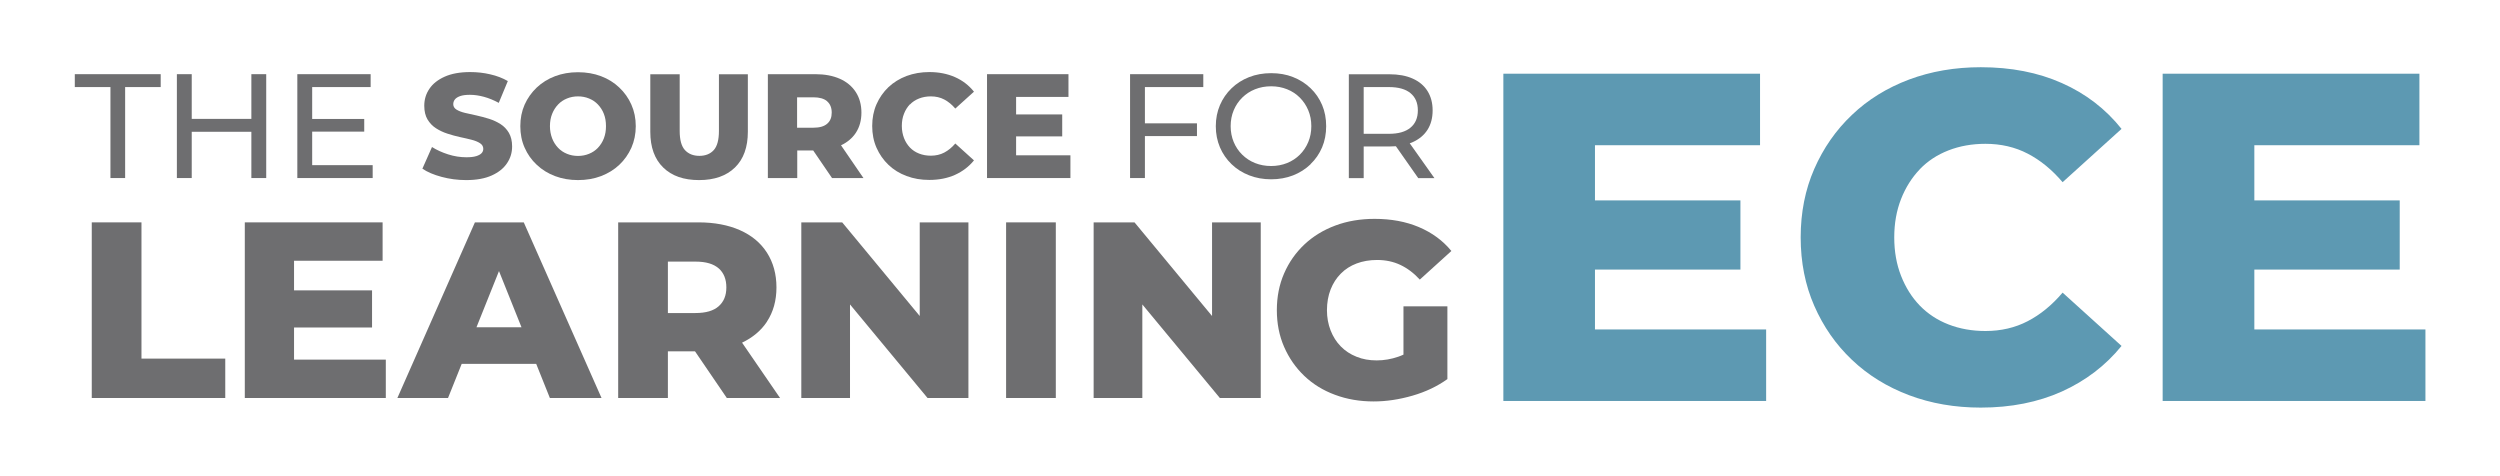 <?xml version="1.0" encoding="UTF-8"?>
<svg id="Layer_2" data-name="Layer 2" xmlns="http://www.w3.org/2000/svg" viewBox="0 0 319.85 60.84">
  <g id="Layer_1-2" data-name="Layer 1">
    <g>
      <rect width="319.85" height="60.84" style="fill: #fff; stroke-width: 0px;"/>
      <polygon points="14.13 22.78 16.01 22.78 16.01 11.14 20.56 11.14 20.56 9.49 9.57 9.49 9.57 11.14 14.13 11.14 14.13 22.78" style="fill: #6e6e70; stroke-width: 0px;"/>
      <polygon points="24.53 16.86 32.16 16.86 32.16 22.78 34.06 22.78 34.06 9.49 32.16 9.49 32.16 15.21 24.53 15.21 24.53 9.49 22.63 9.49 22.63 22.78 24.53 22.78 24.53 16.86" style="fill: #6e6e70; stroke-width: 0px;"/>
      <polygon points="47.68 21.13 39.94 21.13 39.94 16.84 46.6 16.84 46.6 15.22 39.94 15.22 39.94 11.14 47.42 11.14 47.42 9.49 38.04 9.49 38.04 22.78 47.68 22.78 47.68 21.13" style="fill: #6e6e70; stroke-width: 0px;"/>
      <path d="M60.91,19.98c-.32.1-.73.14-1.25.14-.77,0-1.55-.12-2.33-.37-.78-.25-1.46-.56-2.06-.94l-1.23,2.77c.63.43,1.45.78,2.46,1.05,1.01.27,2.05.41,3.14.41,1.32,0,2.41-.2,3.27-.59.87-.39,1.52-.91,1.96-1.57.44-.65.65-1.36.65-2.14,0-.7-.14-1.27-.41-1.74-.27-.46-.63-.84-1.07-1.12-.44-.28-.93-.51-1.47-.68-.54-.17-1.08-.31-1.61-.43-.54-.11-1.03-.22-1.48-.33-.45-.11-.81-.25-1.08-.42-.27-.17-.41-.4-.41-.69,0-.23.07-.43.21-.61.14-.18.37-.32.68-.43.32-.11.73-.16,1.25-.16.58,0,1.18.09,1.8.26.62.17,1.25.43,1.88.77l1.16-2.79c-.66-.38-1.41-.67-2.25-.86-.84-.2-1.7-.29-2.57-.29-1.3,0-2.39.2-3.26.59-.87.39-1.53.91-1.96,1.56-.44.65-.65,1.37-.65,2.16,0,.71.14,1.29.42,1.76.28.46.64.84,1.08,1.12.44.28.93.52,1.47.69.54.18,1.08.32,1.61.44.54.11,1.03.23,1.47.34.44.11.8.26,1.08.44.28.18.42.42.42.72,0,.22-.07.4-.22.56-.15.16-.38.28-.69.38" style="fill: #6e6e70; stroke-width: 0px;"/>
      <path d="M70.64,14.57c.18-.46.44-.86.76-1.2.32-.34.7-.59,1.14-.77.44-.18.91-.27,1.41-.27s.98.09,1.41.27c.44.18.82.43,1.14.77.32.34.58.73.76,1.2.18.46.27.98.27,1.57s-.09,1.09-.27,1.56c-.18.47-.44.87-.76,1.21-.32.34-.7.59-1.14.77-.44.18-.91.27-1.41.27s-.98-.09-1.41-.27c-.44-.18-.82-.43-1.14-.77-.32-.34-.58-.74-.76-1.21-.18-.47-.28-.99-.28-1.56s.09-1.1.28-1.57M68.67,21.08c.66.63,1.45,1.11,2.34,1.45.9.34,1.88.51,2.94.51s2.06-.17,2.95-.51c.89-.34,1.67-.82,2.33-1.44.66-.62,1.17-1.35,1.55-2.19.37-.84.56-1.76.56-2.76s-.19-1.92-.56-2.75c-.37-.84-.89-1.57-1.55-2.19-.66-.63-1.43-1.11-2.33-1.45-.89-.34-1.88-.51-2.95-.51s-2.04.17-2.94.51c-.9.34-1.68.83-2.34,1.45-.66.63-1.18,1.36-1.55,2.19-.37.84-.55,1.75-.55,2.75s.18,1.92.55,2.75c.37.84.88,1.57,1.55,2.19" style="fill: #6e6e70; stroke-width: 0px;"/>
      <path d="M89.44,23.04c1.96,0,3.49-.54,4.59-1.61,1.1-1.07,1.65-2.6,1.65-4.57v-7.36h-3.7v7.25c0,1.14-.22,1.96-.66,2.45-.44.49-1.06.74-1.84.74s-1.4-.25-1.85-.74c-.45-.49-.67-1.31-.67-2.45v-7.25h-3.76v7.36c0,1.97.55,3.5,1.65,4.57,1.1,1.08,2.63,1.61,4.59,1.61" style="fill: #6e6e70; stroke-width: 0px;"/>
      <path d="M105.83,12.97c.39.34.58.82.58,1.44s-.19,1.08-.58,1.42c-.39.34-.97.51-1.76.51h-2.09v-3.89h2.09c.78,0,1.37.17,1.76.51M104.04,19.25l2.41,3.53h4.02l-2.87-4.19c.8-.38,1.44-.91,1.89-1.59.48-.73.72-1.59.72-2.59s-.24-1.89-.72-2.63c-.48-.74-1.16-1.31-2.04-1.7-.88-.39-1.93-.59-3.14-.59h-6.07v13.29h3.76v-3.53h2.05Z" style="fill: #6e6e70; stroke-width: 0px;"/>
      <path d="M116.42,13.37c.32-.34.71-.59,1.17-.77.46-.18.96-.27,1.5-.27.63,0,1.21.13,1.72.4.51.27.98.65,1.41,1.16l2.39-2.16c-.65-.81-1.45-1.43-2.42-1.86-.97-.43-2.07-.65-3.29-.65-1.05,0-2.02.17-2.91.5-.89.34-1.66.81-2.32,1.43-.65.62-1.16,1.35-1.53,2.19-.37.84-.55,1.77-.55,2.78s.18,1.94.55,2.78c.37.84.88,1.57,1.53,2.19.65.62,1.42,1.1,2.32,1.43.89.34,1.86.5,2.91.5,1.23,0,2.33-.22,3.29-.65.97-.44,1.77-1.05,2.42-1.85l-2.39-2.16c-.43.51-.9.89-1.41,1.16-.51.27-1.09.4-1.72.4-.54,0-1.04-.09-1.5-.27-.46-.18-.84-.43-1.17-.77-.32-.34-.58-.74-.76-1.21-.18-.47-.28-.99-.28-1.56s.09-1.09.28-1.56c.18-.47.44-.87.76-1.21" style="fill: #6e6e70; stroke-width: 0px;"/>
      <polygon points="130 17.45 135.9 17.45 135.9 14.64 130 14.64 130 12.4 136.7 12.4 136.7 9.49 126.28 9.49 126.28 22.78 136.95 22.78 136.95 19.87 130 19.87 130 17.45" style="fill: #6e6e70; stroke-width: 0px;"/>
      <polygon points="146.48 17.41 153.14 17.41 153.14 15.78 146.48 15.78 146.48 11.14 153.95 11.14 153.95 9.49 144.58 9.49 144.58 22.78 146.48 22.78 146.48 17.41" style="fill: #6e6e70; stroke-width: 0px;"/>
      <path d="M162.63,21.24c-.75,0-1.43-.13-2.06-.38-.63-.25-1.17-.61-1.64-1.07-.47-.46-.83-1-1.09-1.62-.26-.62-.39-1.3-.39-2.03s.13-1.41.39-2.03c.26-.62.62-1.16,1.09-1.62.47-.46,1.01-.82,1.64-1.07.63-.25,1.31-.38,2.06-.38s1.41.13,2.04.38c.63.25,1.17.61,1.63,1.07.46.46.82,1,1.08,1.62.26.62.39,1.3.39,2.03s-.13,1.41-.39,2.03c-.26.62-.62,1.16-1.08,1.62-.46.46-1.01.82-1.63,1.07-.63.25-1.31.38-2.04.38M167.67,21c.64-.61,1.13-1.33,1.48-2.15.35-.82.52-1.73.52-2.71s-.17-1.89-.52-2.71c-.35-.82-.84-1.54-1.48-2.15-.64-.61-1.39-1.09-2.24-1.42-.85-.34-1.79-.5-2.8-.5s-1.97.17-2.83.51c-.86.34-1.61.82-2.24,1.43-.63.61-1.13,1.33-1.48,2.15-.35.82-.53,1.72-.53,2.7s.18,1.87.53,2.7c.35.82.85,1.54,1.48,2.15.63.61,1.38,1.09,2.25,1.43.87.34,1.81.51,2.82.51s1.95-.17,2.8-.5c.85-.33,1.6-.81,2.24-1.42" style="fill: #6e6e70; stroke-width: 0px;"/>
      <path d="M180.46,11.92c.63.52.94,1.25.94,2.2s-.31,1.69-.94,2.21c-.63.53-1.55.79-2.76.79h-3.23v-5.98h3.23c1.21,0,2.14.26,2.76.78M174.47,18.74h3.28c.29,0,.57-.01.84-.03l2.86,4.08h2.07l-3.16-4.46c.12-.04.25-.08.37-.14.82-.37,1.46-.89,1.9-1.58.44-.69.66-1.52.66-2.48s-.22-1.79-.66-2.49c-.44-.7-1.08-1.23-1.9-1.59-.82-.37-1.82-.55-2.98-.55h-5.18v13.29h1.9v-4.04Z" style="fill: #6e6e70; stroke-width: 0px;"/>
      <polygon points="18.1 28.45 11.74 28.45 11.74 50.92 28.82 50.92 28.82 45.88 18.1 45.88 18.1 28.45" style="fill: #6e6e70; stroke-width: 0px;"/>
      <polygon points="37.62 41.9 47.6 41.9 47.6 37.15 37.62 37.15 37.62 33.36 48.95 33.36 48.95 28.45 31.32 28.45 31.32 50.92 49.36 50.92 49.36 46.01 37.62 46.01 37.62 41.9" style="fill: #6e6e70; stroke-width: 0px;"/>
      <path d="M60.96,41.87l2.88-7.19,2.88,7.19h-5.77ZM60.76,28.45l-9.92,22.47h6.48l1.75-4.37h9.53l1.75,4.37h6.61l-9.95-22.47h-6.26Z" style="fill: #6e6e70; stroke-width: 0px;"/>
      <path d="M91.95,34.33c.65.58.98,1.39.98,2.44s-.33,1.83-.98,2.41c-.65.58-1.64.87-2.97.87h-3.53v-6.58h3.53c1.33,0,2.32.29,2.97.87M98.12,41.15c.81-1.23,1.22-2.69,1.22-4.38s-.41-3.19-1.22-4.45-1.96-2.21-3.45-2.87c-1.49-.66-3.26-1-5.31-1h-10.27v22.47h6.36v-5.97h3.47l4.07,5.97h6.81l-4.86-7.08c1.36-.65,2.43-1.54,3.19-2.69" style="fill: #6e6e70; stroke-width: 0px;"/>
      <polygon points="117.67 40.43 107.75 28.45 102.52 28.45 102.52 50.92 108.75 50.92 108.75 38.95 118.67 50.92 123.9 50.92 123.9 28.45 117.67 28.45 117.67 40.43" style="fill: #6e6e70; stroke-width: 0px;"/>
      <rect x="128.72" y="28.45" width="6.36" height="22.47" style="fill: #6e6e70; stroke-width: 0px;"/>
      <polygon points="155.07 40.43 145.15 28.45 139.92 28.45 139.92 50.92 146.15 50.92 146.15 38.95 156.07 50.92 161.3 50.92 161.3 28.45 155.07 28.45 155.07 40.43" style="fill: #6e6e70; stroke-width: 0px;"/>
      <path d="M179.56,45.37c-.23.1-.45.2-.67.27-.9.31-1.82.47-2.76.47s-1.8-.15-2.58-.47c-.78-.31-1.45-.75-2.01-1.32-.56-.57-.99-1.25-1.3-2.04-.31-.79-.47-1.66-.47-2.6s.16-1.87.47-2.65c.31-.78.74-1.46,1.3-2.02.56-.57,1.23-1,2.02-1.3.79-.3,1.67-.45,2.63-.45,1.09,0,2.08.21,2.97.63.89.42,1.72,1.04,2.49,1.88l4.04-3.66c-1.09-1.33-2.47-2.34-4.14-3.05-1.67-.71-3.56-1.06-5.68-1.06-1.82,0-3.49.28-5.02.85-1.53.57-2.85,1.38-3.96,2.42-1.11,1.05-1.98,2.28-2.6,3.71-.62,1.42-.93,2.99-.93,4.7s.31,3.28.93,4.7c.62,1.42,1.48,2.66,2.58,3.71s2.41,1.86,3.93,2.42c1.52.57,3.17.85,4.94.85,1.63,0,3.28-.25,4.98-.74,1.69-.49,3.18-1.2,4.46-2.12v-9.31h-5.62v6.16Z" style="fill: #6e6e70; stroke-width: 0px;"/>
      <polygon points="204.06 34.49 222.67 34.49 222.67 25.64 204.06 25.64 204.06 18.58 225.18 18.58 225.18 9.43 192.34 9.43 192.34 51.3 225.96 51.3 225.96 42.15 204.06 42.15 204.06 34.49" style="fill: #5d99b2; stroke-width: 0px;"/>
      <path d="M245.61,21.66c1.02-1.06,2.24-1.86,3.68-2.42,1.44-.56,3.01-.84,4.73-.84,1.99,0,3.8.42,5.41,1.26,1.62.84,3.1,2.05,4.46,3.65l7.54-6.82c-2.03-2.55-4.58-4.51-7.63-5.86-3.05-1.36-6.51-2.03-10.38-2.03-3.31,0-6.37.53-9.18,1.58-2.81,1.06-5.25,2.56-7.3,4.52-2.06,1.95-3.66,4.26-4.82,6.91-1.16,2.65-1.74,5.57-1.74,8.76s.58,6.11,1.74,8.76c1.16,2.65,2.76,4.96,4.82,6.91,2.05,1.95,4.49,3.46,7.3,4.52,2.81,1.06,5.87,1.59,9.18,1.59,3.87,0,7.33-.69,10.38-2.06,3.05-1.38,5.59-3.32,7.63-5.83l-7.54-6.82c-1.36,1.6-2.84,2.81-4.46,3.65-1.61.84-3.42,1.26-5.41,1.26-1.71,0-3.29-.28-4.73-.84-1.44-.56-2.66-1.37-3.68-2.42-1.02-1.06-1.81-2.32-2.39-3.8-.58-1.48-.87-3.11-.87-4.91s.29-3.43.87-4.91c.58-1.48,1.38-2.74,2.39-3.8" style="fill: #5d99b2; stroke-width: 0px;"/>
      <polygon points="288.42 42.15 288.42 34.49 307.02 34.49 307.02 25.64 288.42 25.64 288.42 18.58 309.54 18.58 309.54 9.43 276.69 9.43 276.69 51.3 310.31 51.3 310.31 42.15 288.42 42.15" style="fill: #5d99b2; stroke-width: 0px;"/>
    </g>
  </g>
</svg>